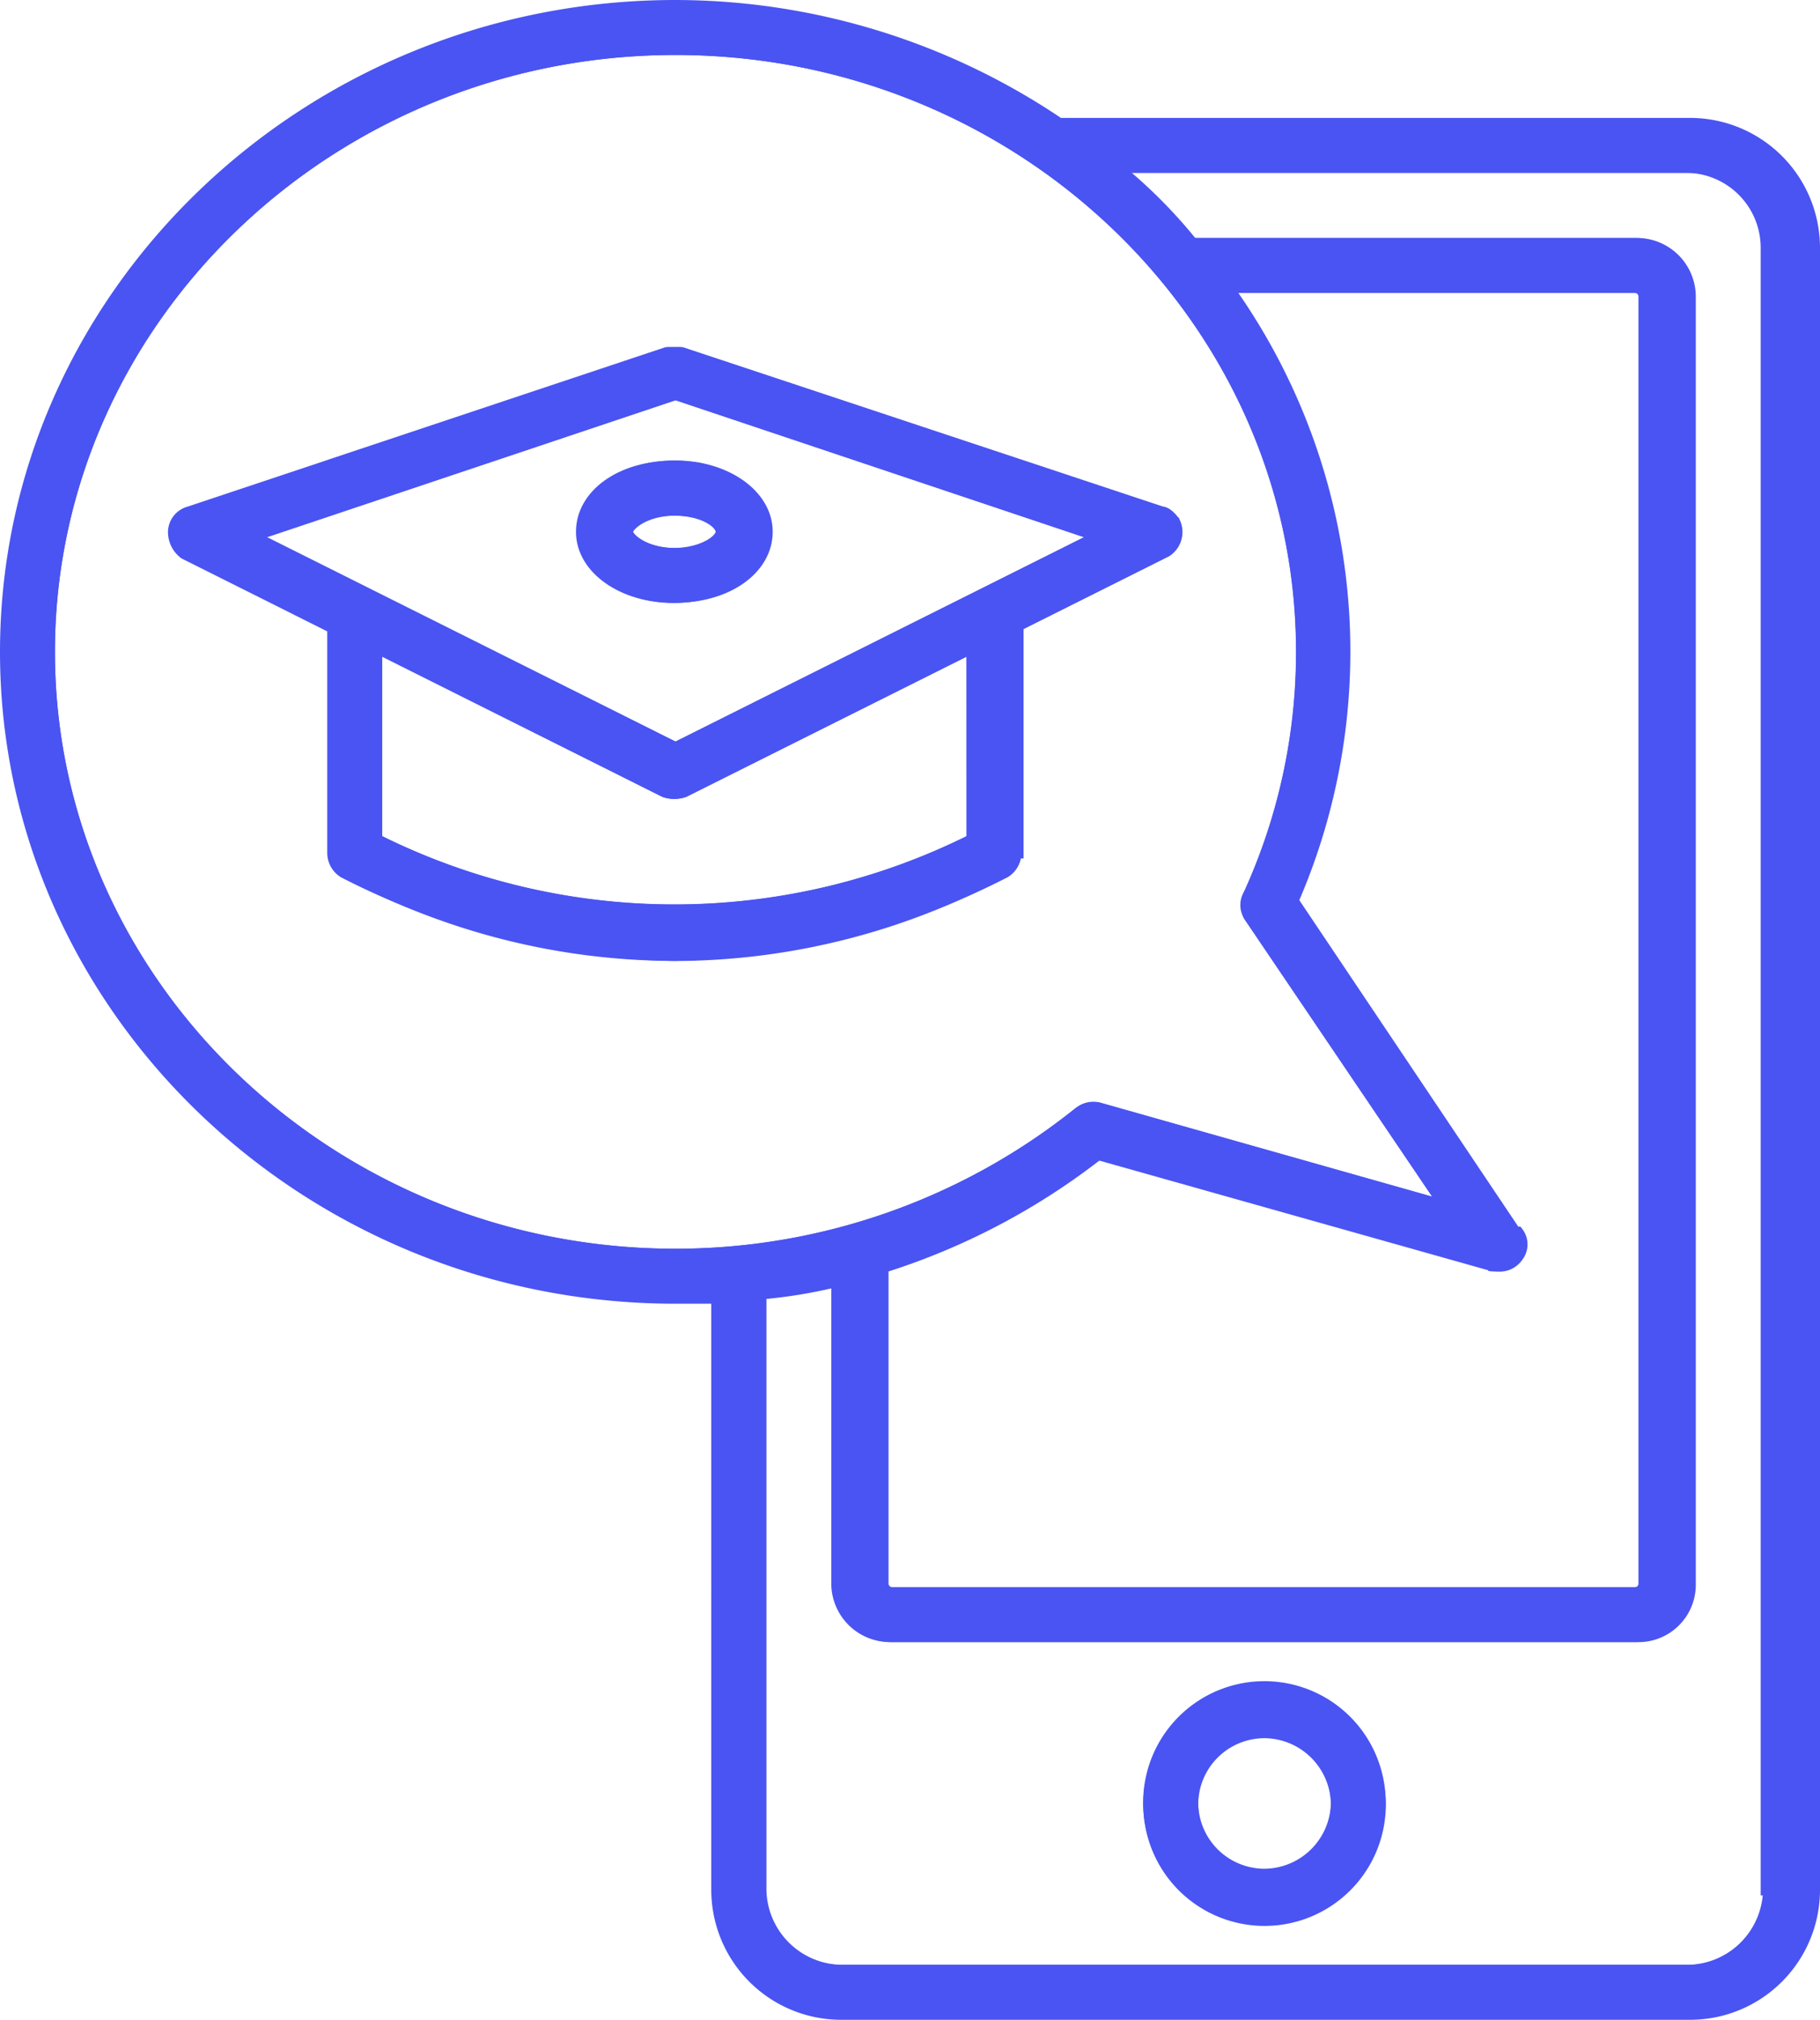 <svg xmlns="http://www.w3.org/2000/svg" width="40.25" height="44.641" viewBox="0 0 40.25 44.641">
  <g id="noun-education-app-3850734" transform="translate(-8.475 -3.875)">
    <g id="Layer_1" transform="translate(8.6 4)">
      <g id="Group_877" data-name="Group 877" transform="translate(0 0)">
        <path id="Path_540" data-name="Path 540" d="M62.21,38.516l-8.733-2.461A15.115,15.115,0,0,1,48.7,38.565v7a.208.208,0,0,0,.193.193h16.5a.208.208,0,0,0,.193-.193V17.093a.208.208,0,0,0-.193-.193H56.324a13.809,13.809,0,0,1,1.448,13.559l4.922,7.334a.523.523,0,0,1,0,.531.536.536,0,0,1-.531.193Z" transform="translate(-29.351 -10.676)" fill="rgba(0,0,0,0)" stroke="#4a54f2" stroke-width="0.25"/>
        <path id="Path_541" data-name="Path 541" d="M33.809,29.4l7.672,2.171-4.343-6.417a.438.438,0,0,1,0-.483A12.894,12.894,0,0,0,38.3,19.317C38.3,11.983,32.072,6,24.448,6S10.6,11.983,10.6,19.317s6.224,13.317,13.848,13.317A14.27,14.27,0,0,0,33.374,29.5.492.492,0,0,1,33.809,29.4Zm-1.834-5.645a.507.507,0,0,1-.241.434,16.621,16.621,0,0,1-7.286,1.834,15.4,15.4,0,0,1-7.286-1.834.422.422,0,0,1-.241-.434v-4.97L13.64,17.146a.423.423,0,0,1-.241-.483.463.463,0,0,1,.338-.434L24.3,12.707h.29l10.615,3.522c.1,0,.241.145.29.241a.508.508,0,0,1-.193.627l-3.281,1.641v5.018Z" transform="translate(-9.635 -5.035)" fill="rgba(0,0,0,0)" stroke="#4a54f2" stroke-width="0.25"/>
        <path id="Path_542" data-name="Path 542" d="M31.969,36.585,25.6,33.4v4.246a14.716,14.716,0,0,0,13.173,0V33.4L32.4,36.585a.669.669,0,0,1-.434,0Z" transform="translate(-17.397 -19.214)" fill="rgba(0,0,0,0)" stroke="#4a54f2" stroke-width="0.25"/>
        <path id="Path_543" data-name="Path 543" d="M19.9,24.936l9.361,4.68,9.361-4.68L29.261,21.8,19.9,24.936Zm11.387-.1c0,.82-.869,1.448-2.027,1.448s-2.027-.627-2.027-1.448.917-1.448,2.027-1.448S31.287,24.02,31.287,24.84Z" transform="translate(-14.448 -13.211)" fill="rgba(0,0,0,0)" stroke="#4a54f2" stroke-width="0.25"/>
        <path id="Path_544" data-name="Path 544" d="M37,27.583c0,.145.434.483,1.062.483s1.062-.29,1.062-.483-.386-.483-1.062-.483S37,27.438,37,27.583Z" transform="translate(-23.297 -15.954)" fill="rgba(0,0,0,0)" stroke="#4a54f2" stroke-width="0.25"/>
        <path id="Path_545" data-name="Path 545" d="M63.707,11.4H51.065a11.176,11.176,0,0,1,1.689,1.689H62.6a1.174,1.174,0,0,1,1.158,1.158V42.715h0A1.143,1.143,0,0,1,62.6,43.873H46.1a1.174,1.174,0,0,1-1.158-1.158V36.008a10.876,10.876,0,0,1-1.737.29V49.47a1.813,1.813,0,0,0,1.785,1.785h18.77A1.813,1.813,0,0,0,65.54,49.47V13.185A1.781,1.781,0,0,0,63.755,11.4ZM54.346,50.1A2.557,2.557,0,1,1,56.9,47.54,2.574,2.574,0,0,1,54.346,50.1Z" transform="translate(-26.505 -7.829)" fill="rgba(0,0,0,0)" stroke="#4a54f2" stroke-width="0.25"/>
        <path id="Path_546" data-name="Path 546" d="M64.592,83.1a1.592,1.592,0,1,0,1.592,1.592A1.606,1.606,0,0,0,64.592,83.1Z" transform="translate(-36.751 -44.933)" fill="rgba(0,0,0,0)" stroke="#4a54f2" stroke-width="0.25"/>
        <path id="Path_547" data-name="Path 547" d="M63.557,81.1a2.557,2.557,0,1,0,2.557,2.557A2.574,2.574,0,0,0,63.557,81.1Zm0,4.1a1.592,1.592,0,1,1,1.592-1.592A1.606,1.606,0,0,1,63.557,85.2Z" transform="translate(-35.716 -43.898)" fill="#4a54f2" stroke="#4a54f2" stroke-width="0.25"/>
        <path id="Path_548" data-name="Path 548" d="M45.8,6.606h-13.9A15.19,15.19,0,0,0,23.413,4C15.259,4,8.6,10.417,8.6,18.282s6.659,14.282,14.813,14.282h.917V45.641a2.749,2.749,0,0,0,2.75,2.75H45.85a2.749,2.749,0,0,0,2.75-2.75V9.356a2.749,2.749,0,0,0-2.75-2.75ZM23.413,31.6c-7.624,0-13.848-5.983-13.848-13.317S15.789,4.965,23.413,4.965s13.848,5.983,13.848,13.317A12.894,12.894,0,0,1,36.1,23.638a.563.563,0,0,0,0,.483l4.343,6.417-7.672-2.171a.717.717,0,0,0-.434.1A14.27,14.27,0,0,1,23.413,31.6Zm18.577-.483-4.922-7.334a13.8,13.8,0,0,0-1.448-13.559h9.071a.208.208,0,0,1,.193.193V38.885a.208.208,0,0,1-.193.193H28.19A.208.208,0,0,1,28,38.885v-7a15.115,15.115,0,0,0,4.777-2.509l8.733,2.461a.482.482,0,0,0,.531-.193.434.434,0,0,0,0-.531Zm5.6,14.524A1.813,1.813,0,0,1,45.8,47.426H27.032a1.813,1.813,0,0,1-1.785-1.785V32.468c.579-.048,1.158-.193,1.737-.29v6.707a1.174,1.174,0,0,0,1.158,1.158h16.5A1.174,1.174,0,0,0,45.8,38.885h0V10.417a1.174,1.174,0,0,0-1.158-1.158H34.8a13.957,13.957,0,0,0-1.689-1.689H45.753a1.781,1.781,0,0,1,1.785,1.785V45.641Z" transform="translate(-8.6 -4)" fill="#4a54f2" stroke="#4a54f2" stroke-width="0.25"/>
        <path id="Path_549" data-name="Path 549" d="M38.4,23.664a.494.494,0,0,0-.29-.241L27.494,19.9H27.2L16.638,23.422a.463.463,0,0,0-.338.434.594.594,0,0,0,.241.483l3.281,1.641v4.97a.507.507,0,0,0,.241.434,16.621,16.621,0,0,0,7.286,1.834,15.4,15.4,0,0,0,7.286-1.834.422.422,0,0,0,.241-.434V25.931l3.281-1.641a.436.436,0,0,0,.193-.627Zm-4.439,7a14.716,14.716,0,0,1-13.173,0V26.414L27.156,29.6a.67.67,0,0,0,.434,0l6.369-3.185ZM27.4,28.633l-9.361-4.68L27.4,20.817l9.361,3.136L27.4,28.633Z" transform="translate(-12.585 -12.228)" fill="#4a54f2" stroke="#4a54f2" stroke-width="0.25"/>
        <path id="Path_550" data-name="Path 550" d="M35,26.548c0,.82.917,1.448,2.027,1.448s2.027-.627,2.027-1.448S38.185,25.1,37.027,25.1,35,25.727,35,26.548Zm3.136,0c0,.193-.386.483-1.062.483s-1.062-.338-1.062-.483.386-.483,1.062-.483S38.136,26.355,38.136,26.548Z" transform="translate(-22.262 -14.919)" fill="#4a54f2" stroke="#4a54f2" stroke-width="0.25"/>
      </g>
    </g>
  </g>
</svg>
